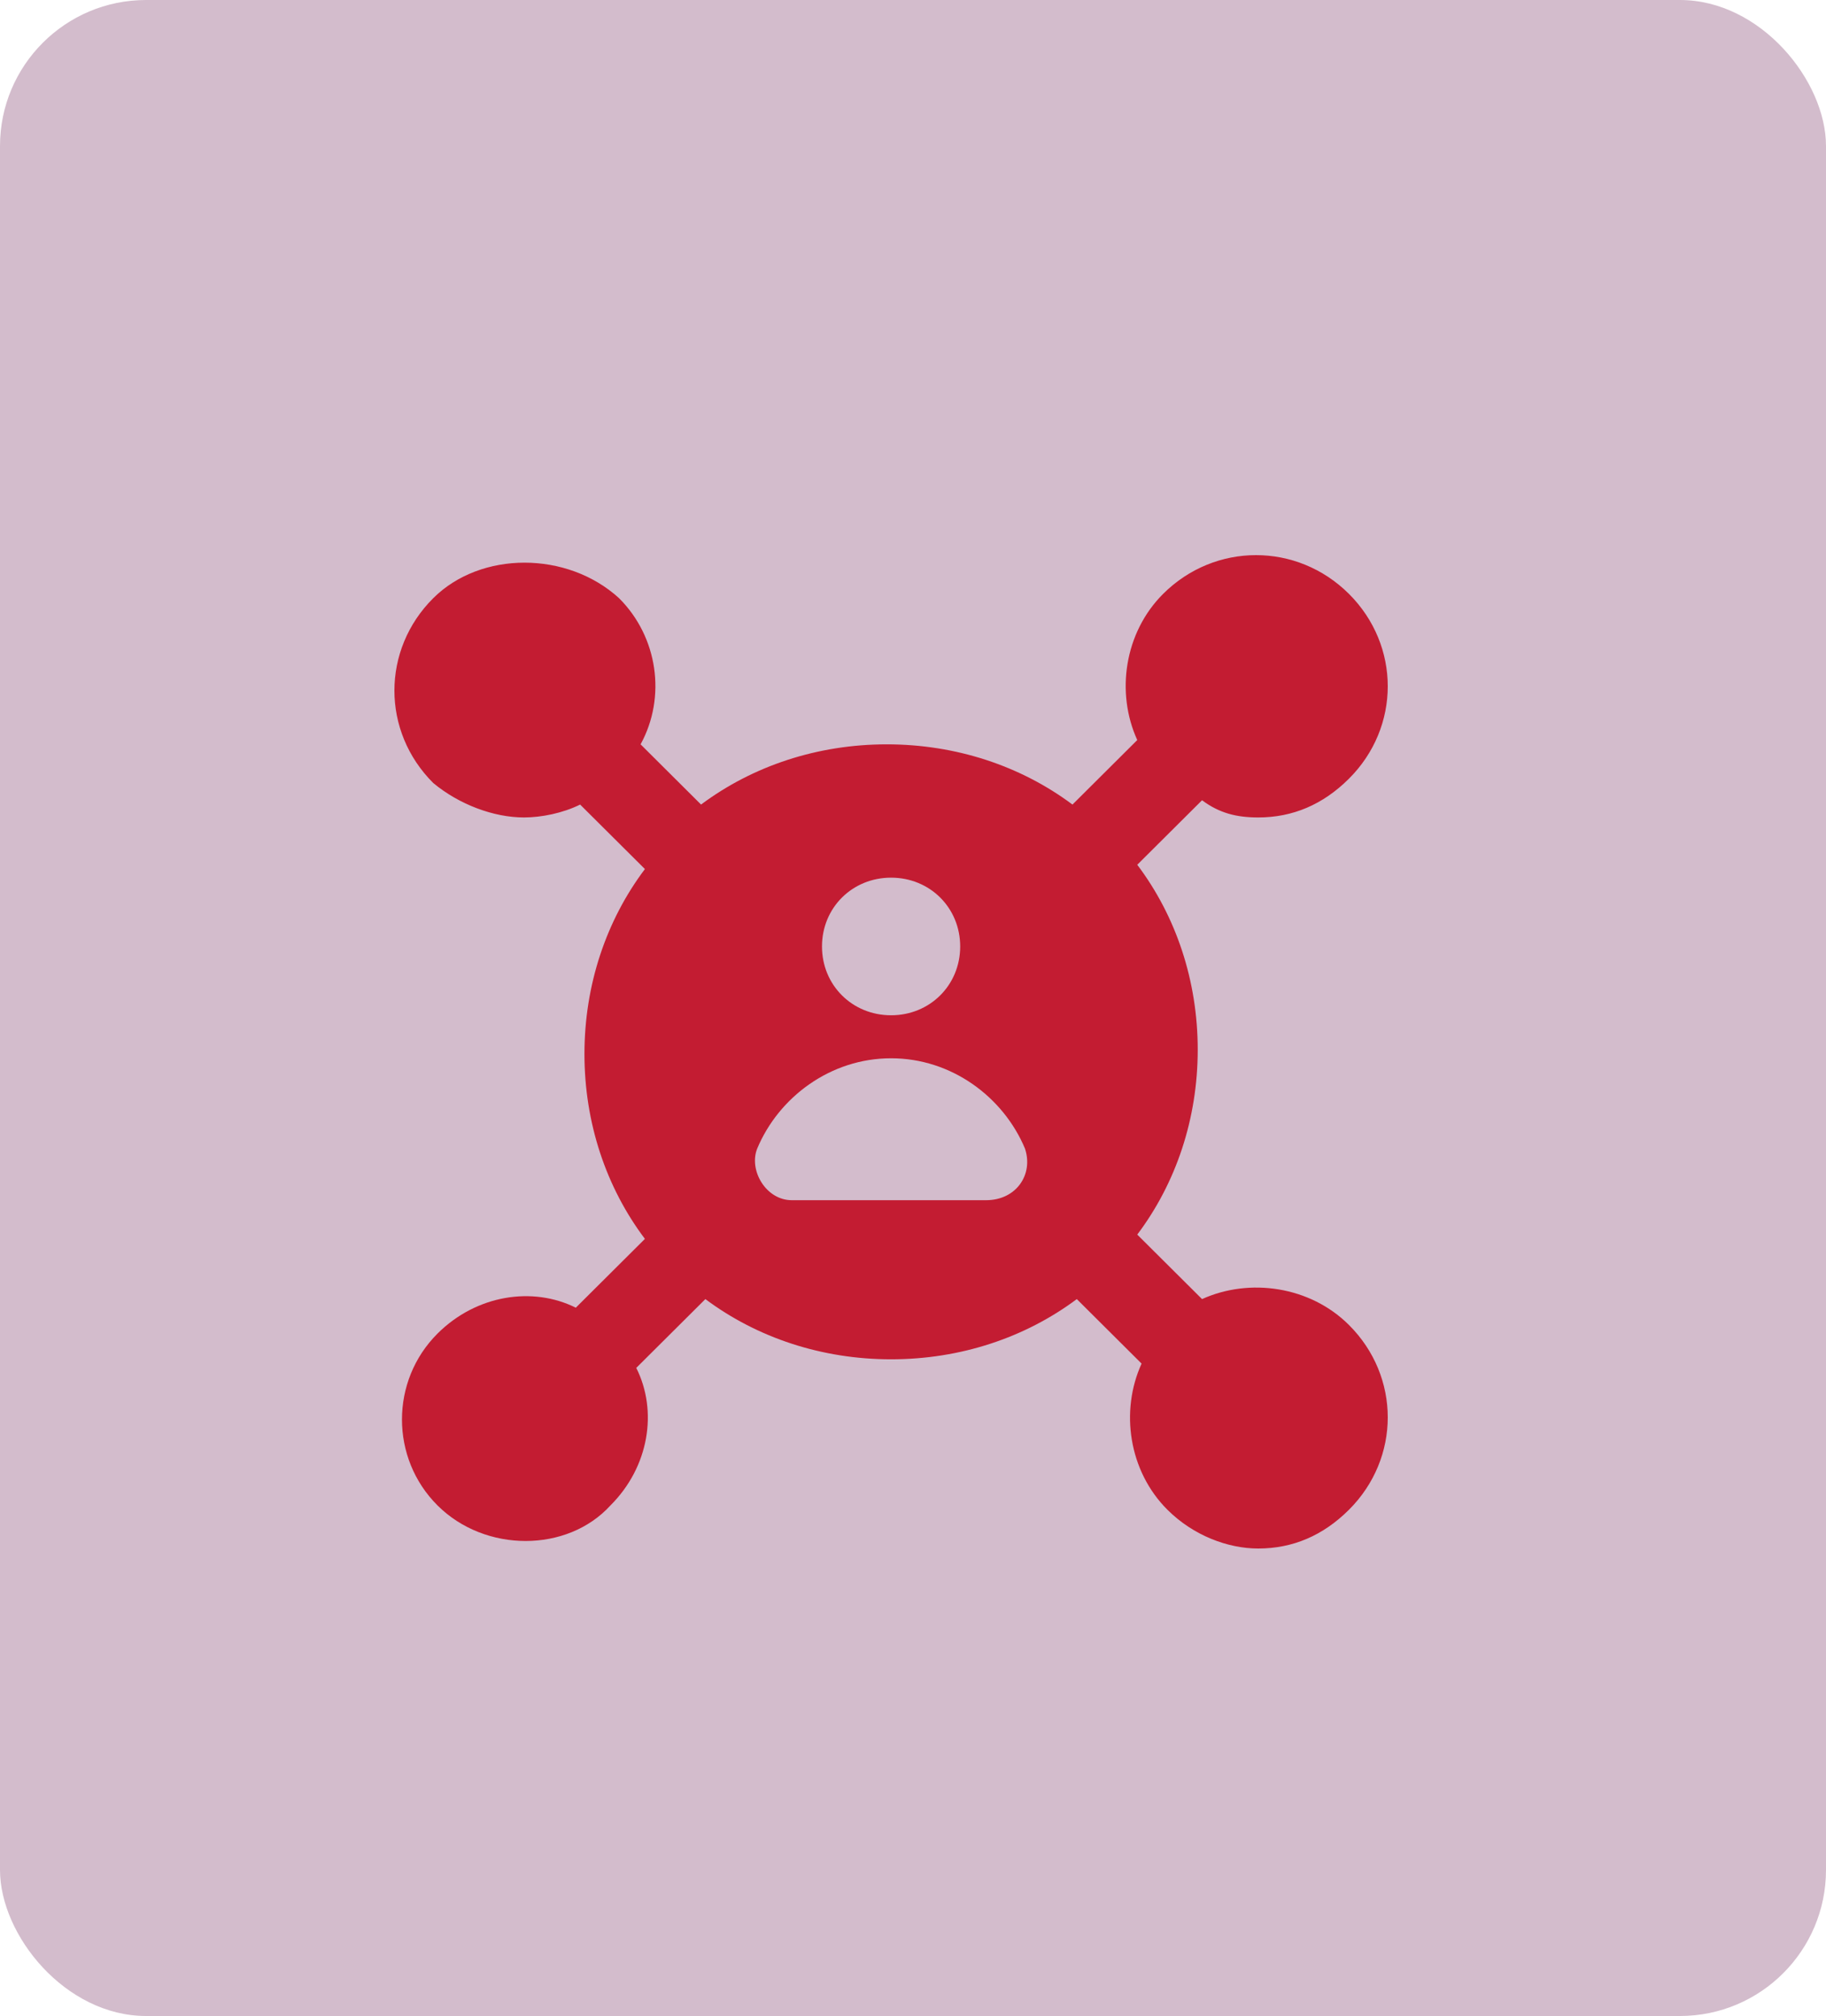 <svg width="125" height="138" viewBox="0 0 125 138" fill="none" xmlns="http://www.w3.org/2000/svg">
<rect width="125" height="138" rx="10" fill="#D3BCCC"/>
<path d="M42.374 40.944C38.826 37.706 32.913 37.706 29.661 40.944C26.113 44.476 26.113 50.069 29.661 53.602C31.435 55.074 33.8 55.957 35.87 55.957C37.052 55.957 38.53 55.662 39.713 55.074L44.148 59.489C41.487 63.022 40.009 67.437 40.009 72.147C40.009 76.857 41.487 81.273 44.148 84.805L39.417 89.515C36.461 88.043 32.617 88.632 29.956 91.281C26.704 94.519 26.704 99.818 29.956 103.056C33.209 106.294 38.826 106.294 41.783 103.056C44.444 100.407 45.035 96.58 43.556 93.636L48.287 88.926C51.835 91.576 56.27 93.048 61 93.048C65.73 93.048 70.165 91.576 73.713 88.926L78.148 93.342C76.67 96.58 77.261 100.701 79.922 103.351C81.696 105.117 84.061 106 86.13 106C88.496 106 90.565 105.117 92.339 103.351C95.887 99.818 95.887 94.225 92.339 90.693C89.678 88.043 85.539 87.454 82.287 88.926L77.852 84.511C80.513 80.978 81.991 76.563 81.991 71.853C81.991 67.143 80.513 62.727 77.852 59.195L82.287 54.779C83.47 55.662 84.652 55.957 86.13 55.957C88.496 55.957 90.565 55.074 92.339 53.307C95.887 49.775 95.887 44.182 92.339 40.649C88.791 37.117 83.174 37.117 79.626 40.649C76.965 43.299 76.374 47.42 77.852 50.658L73.417 55.074C69.87 52.424 65.435 50.952 60.704 50.952C55.974 50.952 51.539 52.424 47.991 55.074L43.852 50.952C45.626 47.714 45.035 43.593 42.374 40.944ZM61 60.078C63.661 60.078 65.73 62.139 65.73 64.788C65.73 67.437 63.661 69.498 61 69.498C58.339 69.498 56.27 67.437 56.27 64.788C56.27 62.139 58.339 60.078 61 60.078ZM51.835 78.623C53.313 75.091 56.861 72.442 61 72.442C65.139 72.442 68.687 75.091 70.165 78.623C70.757 80.39 69.574 82.156 67.504 82.156H54.2C52.426 82.156 51.243 80.095 51.835 78.623Z" fill="#C31C32"/>
</svg>
